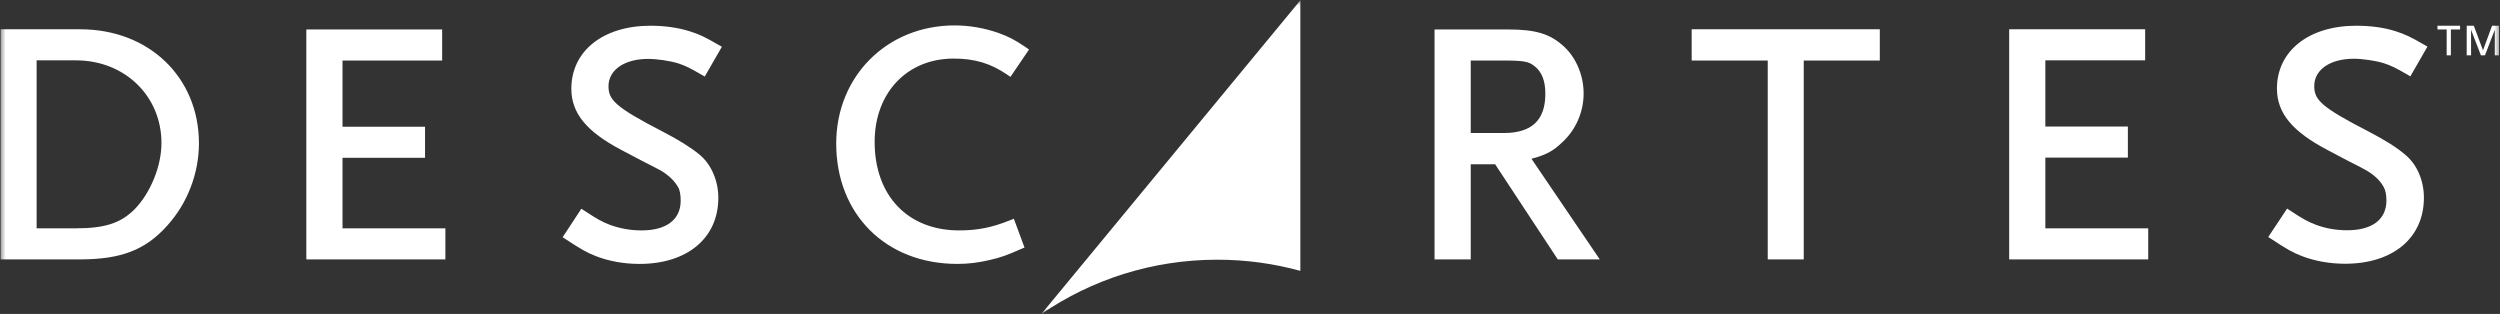 <svg width="223" height="28" viewBox="0 0 223 28" fill="none" xmlns="http://www.w3.org/2000/svg">
<rect x="0" y="0" width="223" height="28" fill="#333333" stroke="none"/>
<g clip-path="url(#clip0_5671_17759)">
<mask id="mask0_5671_17759" style="mask-type:luminance" maskUnits="userSpaceOnUse" x="0" y="0" width="223" height="28">
<path d="M223 0H0V28H223V0Z" fill="white"/>
</mask>
<g mask="url(#mask0_5671_17759)">
<path d="M92.898 28L115.991 0.029V24.161C113.628 23.512 111.151 23.165 108.587 23.165C102.766 23.165 97.379 24.941 92.898 28Z" fill="white"/>
<path fill-rule="evenodd" clip-rule="evenodd" d="M218.243 2.627H217.422V2.295H219.439V2.627H218.618V4.937H218.243V2.627ZM220.03 2.295H220.664L221.484 4.489L222.291 2.295H222.911V4.937H222.536V2.656L221.658 4.937H221.297L220.419 2.656V4.937H220.03V2.295ZM7.142 23.137H0.055V2.613H7.171C13.293 2.613 17.745 6.9 17.745 12.788C17.745 15.458 16.722 18.143 14.907 20.135C12.991 22.285 10.816 23.137 7.142 23.137ZM3.267 20.366H6.782C9.346 20.366 10.773 19.904 12.011 18.663C13.438 17.19 14.403 14.809 14.403 12.759C14.403 8.559 11.118 5.384 6.782 5.384H3.267V20.366ZM39.728 23.137H27.325V2.627H39.44V5.399H30.552V11.302H37.913V14.073H30.552V20.366H39.728V23.137ZM57.044 23.541C55.646 23.541 54.306 23.295 53.154 22.848C52.376 22.545 51.858 22.256 50.475 21.347L50.187 21.159L51.858 18.619L52.146 18.807C53.269 19.543 53.73 19.803 54.422 20.062C55.3 20.38 56.237 20.553 57.231 20.553C59.449 20.553 60.717 19.586 60.717 17.898C60.717 17.378 60.645 16.945 60.472 16.671C60.141 16.093 59.593 15.588 58.873 15.17C58.787 15.126 58.628 15.054 58.398 14.924C57.822 14.636 56.871 14.145 55.488 13.409C52.319 11.749 50.964 10.104 50.964 7.91C50.964 4.547 53.802 2.295 58.023 2.295C59.305 2.295 60.515 2.469 61.553 2.801C62.388 3.06 62.892 3.306 64.088 3.999L64.391 4.172L62.864 6.827L62.561 6.654C61.524 6.048 61.12 5.86 60.515 5.658C59.781 5.427 58.599 5.254 57.807 5.254C55.704 5.254 54.278 6.236 54.278 7.693C54.278 8.906 54.883 9.555 59.104 11.735C60.587 12.5 61.653 13.178 62.388 13.784C63.44 14.65 64.074 16.108 64.074 17.652C64.074 21.232 61.308 23.541 57.044 23.541ZM85.394 23.541C79.027 23.541 74.59 19.124 74.59 12.803C74.59 6.799 79.127 2.267 85.149 2.267C86.474 2.267 87.8 2.498 89.082 2.945C90.004 3.291 90.451 3.508 91.502 4.215L91.79 4.417L90.133 6.856L89.86 6.669C88.362 5.644 86.935 5.225 85.063 5.225C80.914 5.225 78.018 8.271 78.018 12.658C78.018 17.45 80.971 20.553 85.552 20.553C87.209 20.553 88.491 20.293 90.105 19.644L90.436 19.514L91.387 22.083L91.07 22.213C89.86 22.747 89.341 22.949 88.275 23.194C87.281 23.425 86.402 23.541 85.394 23.541ZM142.7 23.137H138.954L133.365 14.65H131.19V23.137H127.962V2.627H134.503C137.039 2.627 138.306 3.032 139.545 4.186C140.611 5.196 141.259 6.755 141.259 8.328C141.259 9.988 140.568 11.576 139.358 12.687C138.58 13.452 137.874 13.842 136.606 14.159L142.7 23.137ZM131.19 11.865H134.129C136.635 11.865 137.845 10.724 137.845 8.357C137.845 7.203 137.528 6.394 136.865 5.889C136.376 5.5 135.972 5.399 134.129 5.399H131.19V11.865ZM160.894 23.137H157.682V5.399H150.897V2.613H167.679V5.399H160.894V23.137ZM191.621 23.137H179.218V2.613H191.348V5.384H182.445V11.287H189.806V14.058H182.445V20.366H191.621V23.137ZM209.182 23.526C207.799 23.526 206.459 23.281 205.307 22.834C204.529 22.53 203.996 22.242 202.628 21.333L202.325 21.145L204.011 18.605L204.299 18.792C205.407 19.528 205.883 19.788 206.575 20.048C207.453 20.38 208.39 20.539 209.369 20.539C211.602 20.539 212.87 19.572 212.87 17.883C212.87 17.363 212.784 16.945 212.61 16.656C212.293 16.079 211.746 15.574 211.026 15.17C210.925 15.112 210.767 15.04 210.551 14.91C209.974 14.621 209.009 14.13 207.64 13.394C204.471 11.735 203.103 10.089 203.103 7.895C203.103 4.547 205.941 2.295 210.176 2.295C211.444 2.295 212.668 2.454 213.691 2.786C214.541 3.06 215.031 3.291 216.226 3.984L216.529 4.157L215.002 6.813L214.714 6.64C213.677 6.034 213.259 5.846 212.654 5.644C211.933 5.413 210.738 5.24 209.96 5.24C207.842 5.24 206.43 6.221 206.43 7.679C206.43 8.891 207.021 9.541 211.256 11.72C212.726 12.485 213.807 13.164 214.526 13.784C215.592 14.65 216.212 16.093 216.212 17.638C216.212 21.217 213.461 23.526 209.182 23.526Z" fill="white"/>
</g>
</g>
<defs>
<clipPath id="clip0_5671_17759">
<rect width="223" height="28" fill="white"/>
</clipPath>
</defs>
</svg>
